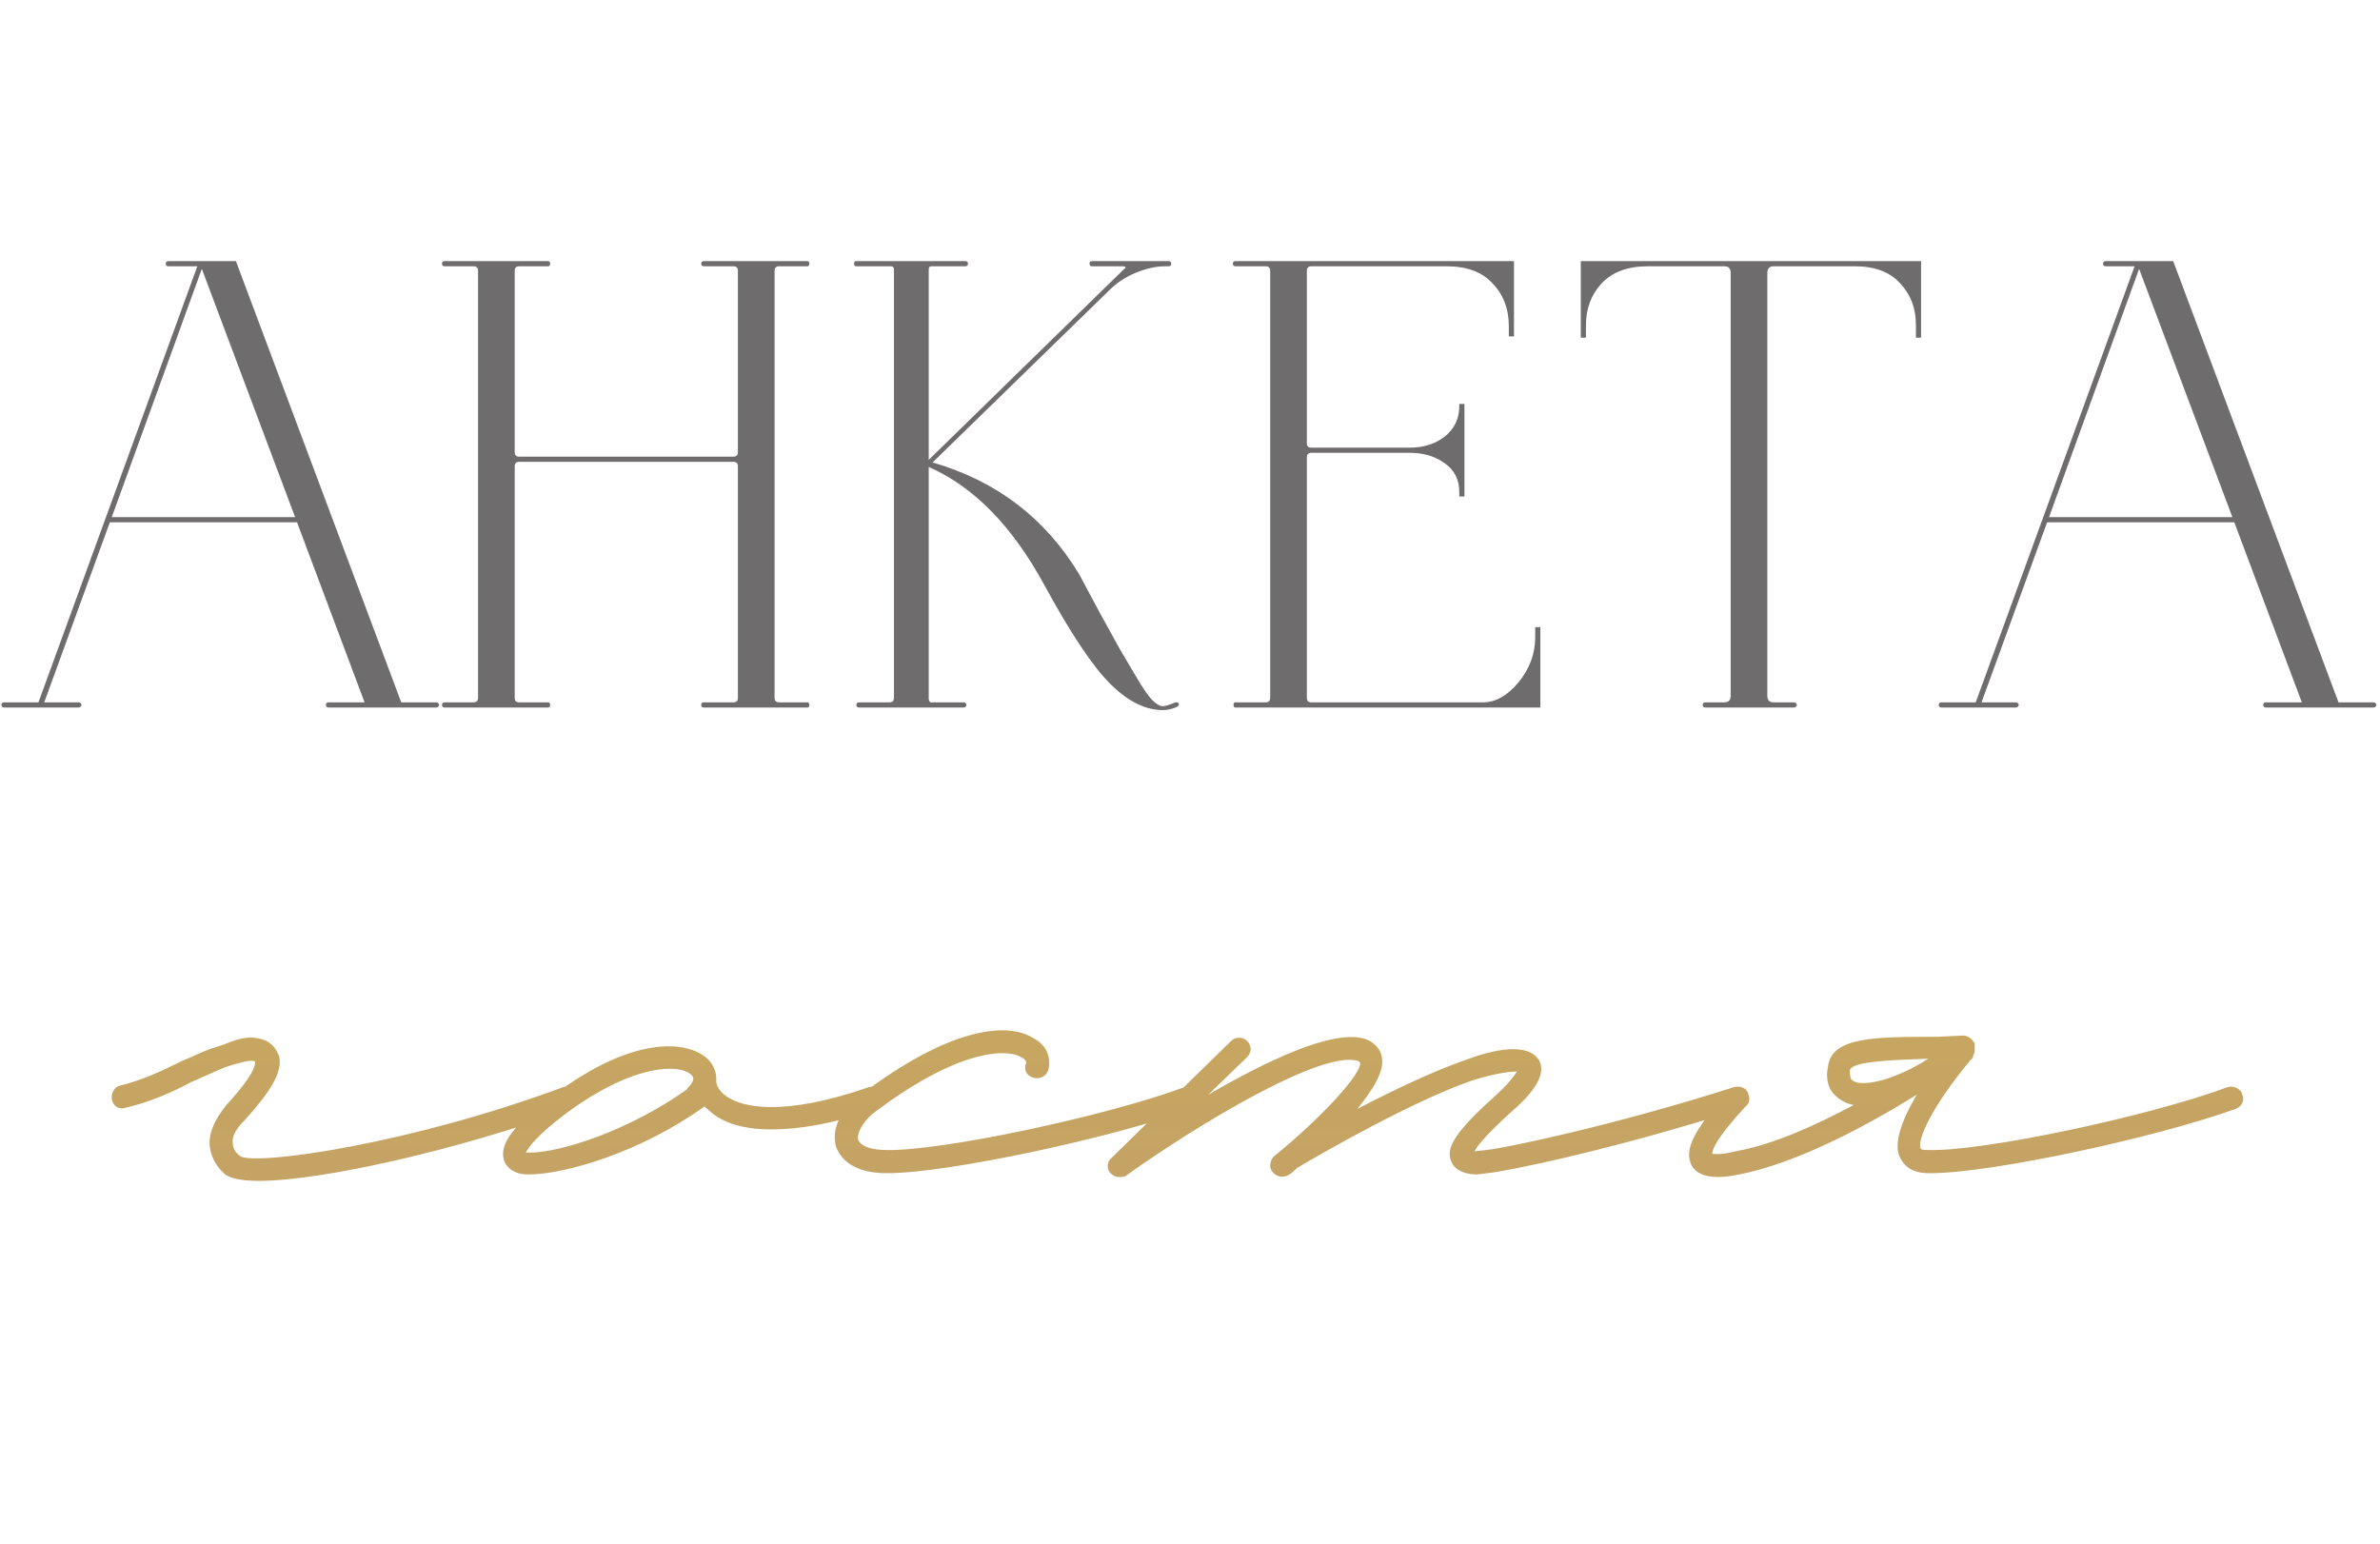 <?xml version="1.0" encoding="UTF-8"?> <svg xmlns="http://www.w3.org/2000/svg" width="111" height="72" viewBox="0 0 111 72" fill="none"><path d="M7.853 12.42C7.773 12.42 7.733 12.38 7.733 12.3C7.733 12.22 7.773 12.18 7.853 12.18H11.003L18.713 32.76H20.333C20.393 32.76 20.433 32.78 20.453 32.82C20.493 32.86 20.493 32.9 20.453 32.94C20.433 32.98 20.393 33 20.333 33H15.323C15.243 33 15.203 32.96 15.203 32.88C15.203 32.8 15.243 32.76 15.323 32.76H17.003L13.853 24.36H5.123L2.063 32.76H3.653C3.713 32.76 3.753 32.78 3.773 32.82C3.813 32.86 3.813 32.9 3.773 32.94C3.753 32.98 3.713 33 3.653 33H0.203C0.143 33 0.103 32.98 0.083 32.94C0.063 32.9 0.063 32.86 0.083 32.82C0.103 32.78 0.143 32.76 0.203 32.76H1.793L4.943 24.12L9.203 12.42H7.853ZM9.413 12.54L5.213 24.12H13.763L9.413 12.54ZM20.735 33C20.655 33 20.615 32.96 20.615 32.88C20.615 32.8 20.655 32.76 20.735 32.76H22.085C22.225 32.76 22.295 32.69 22.295 32.55V12.63C22.295 12.49 22.225 12.42 22.085 12.42H20.735C20.655 12.42 20.615 12.38 20.615 12.3C20.615 12.22 20.655 12.18 20.735 12.18H25.565C25.625 12.18 25.655 12.22 25.655 12.3C25.655 12.38 25.625 12.42 25.565 12.42H24.215C24.075 12.42 24.005 12.49 24.005 12.63V21.09C24.005 21.23 24.075 21.3 24.215 21.3H34.205C34.345 21.3 34.415 21.23 34.415 21.09V12.63C34.415 12.49 34.345 12.42 34.205 12.42H32.825C32.745 12.42 32.705 12.38 32.705 12.3C32.705 12.22 32.745 12.18 32.825 12.18H37.655C37.715 12.18 37.745 12.22 37.745 12.3C37.745 12.38 37.715 12.42 37.655 12.42H36.335C36.195 12.42 36.125 12.49 36.125 12.63V32.55C36.125 32.69 36.195 32.76 36.335 32.76H37.655C37.715 32.76 37.745 32.8 37.745 32.88C37.745 32.96 37.715 33 37.655 33H32.825C32.745 33 32.705 32.96 32.705 32.88C32.705 32.8 32.745 32.76 32.825 32.76H34.205C34.345 32.76 34.415 32.69 34.415 32.55V21.75C34.415 21.61 34.345 21.54 34.205 21.54H24.215C24.075 21.54 24.005 21.61 24.005 21.75V32.55C24.005 32.69 24.075 32.76 24.215 32.76H25.565C25.625 32.76 25.655 32.8 25.655 32.88C25.655 32.96 25.625 33 25.565 33H20.735ZM41.694 12.57C41.694 12.47 41.644 12.42 41.544 12.42H39.924C39.864 12.42 39.834 12.38 39.834 12.3C39.834 12.22 39.864 12.18 39.924 12.18H45.024C45.104 12.18 45.144 12.22 45.144 12.3C45.144 12.38 45.104 12.42 45.024 12.42H43.434C43.354 12.42 43.314 12.47 43.314 12.57V21.45L52.404 12.57C52.544 12.47 52.524 12.42 52.344 12.42H50.934C50.854 12.42 50.814 12.38 50.814 12.3C50.814 12.22 50.854 12.18 50.934 12.18H54.504C54.584 12.18 54.624 12.22 54.624 12.3C54.624 12.38 54.584 12.42 54.504 12.42H54.324C53.924 12.42 53.474 12.52 52.974 12.72C52.494 12.92 52.084 13.19 51.744 13.53L43.494 21.57C46.474 22.43 48.754 24.17 50.334 26.79L51.264 28.53L52.224 30.27L53.004 31.59C53.284 32.07 53.524 32.42 53.724 32.64C53.924 32.84 54.094 32.94 54.234 32.94C54.334 32.94 54.504 32.89 54.744 32.79C54.884 32.73 54.964 32.75 54.984 32.85C54.984 32.89 54.954 32.93 54.894 32.97C54.674 33.07 54.454 33.12 54.234 33.12C53.414 33.12 52.594 32.71 51.774 31.89C50.954 31.07 49.934 29.54 48.714 27.3C47.214 24.54 45.414 22.7 43.314 21.78V32.55C43.314 32.69 43.354 32.76 43.434 32.76H44.934C44.994 32.76 45.034 32.78 45.054 32.82C45.074 32.86 45.074 32.9 45.054 32.94C45.034 32.98 44.994 33 44.934 33H40.074C40.014 33 39.974 32.98 39.954 32.94C39.934 32.9 39.934 32.86 39.954 32.82C39.974 32.78 40.014 32.76 40.074 32.76H41.484C41.624 32.76 41.694 32.69 41.694 32.55V12.57ZM65.75 21.12H61.16C61.02 21.12 60.95 21.19 60.95 21.33V32.55C60.95 32.69 61.02 32.76 61.16 32.76H69.17C69.75 32.76 70.3 32.45 70.82 31.83C71.34 31.19 71.6 30.49 71.6 29.73V29.25H71.84V33H57.62C57.56 33 57.53 32.96 57.53 32.88C57.53 32.8 57.56 32.76 57.62 32.76H59.03C59.17 32.76 59.24 32.69 59.24 32.55V12.63C59.24 12.49 59.17 12.42 59.03 12.42H57.62C57.54 12.42 57.5 12.38 57.5 12.3C57.5 12.22 57.54 12.18 57.62 12.18H70.61V15.69H70.37V15.21C70.37 14.41 70.12 13.75 69.62 13.23C69.14 12.69 68.42 12.42 67.46 12.42H61.16C61.02 12.42 60.95 12.49 60.95 12.63V20.67C60.95 20.81 61.02 20.88 61.16 20.88H65.75C66.39 20.88 66.93 20.71 67.37 20.37C67.83 20.01 68.06 19.53 68.06 18.93V18.84H68.3V23.16H68.06V22.95C68.06 22.37 67.83 21.92 67.37 21.6C66.93 21.28 66.39 21.12 65.75 21.12ZM76.846 12.42C75.906 12.42 75.186 12.69 74.686 13.23C74.206 13.75 73.966 14.4 73.966 15.18V15.75H73.726V12.18H89.596V15.75H89.356V15.15C89.356 14.37 89.106 13.72 88.606 13.2C88.126 12.68 87.426 12.42 86.506 12.42H82.726C82.526 12.42 82.426 12.52 82.426 12.72V32.46C82.426 32.66 82.526 32.76 82.726 32.76H83.656C83.716 32.76 83.756 32.78 83.776 32.82C83.816 32.86 83.816 32.9 83.776 32.94C83.756 32.98 83.716 33 83.656 33H79.546C79.486 33 79.446 32.98 79.426 32.94C79.406 32.9 79.406 32.86 79.426 32.82C79.446 32.78 79.486 32.76 79.546 32.76H80.416C80.616 32.76 80.716 32.66 80.716 32.46V12.72C80.716 12.52 80.616 12.42 80.416 12.42H76.846ZM98.205 12.42C98.125 12.42 98.085 12.38 98.085 12.3C98.085 12.22 98.125 12.18 98.205 12.18H101.355L109.065 32.76H110.685C110.745 32.76 110.785 32.78 110.805 32.82C110.845 32.86 110.845 32.9 110.805 32.94C110.785 32.98 110.745 33 110.685 33H105.675C105.595 33 105.555 32.96 105.555 32.88C105.555 32.8 105.595 32.76 105.675 32.76H107.355L104.205 24.36H95.475L92.415 32.76H94.005C94.065 32.76 94.105 32.78 94.125 32.82C94.165 32.86 94.165 32.9 94.125 32.94C94.105 32.98 94.065 33 94.005 33H90.555C90.495 33 90.455 32.98 90.435 32.94C90.415 32.9 90.415 32.86 90.435 32.82C90.455 32.78 90.495 32.76 90.555 32.76H92.145L95.295 24.12L99.555 12.42H98.205ZM99.765 12.54L95.565 24.12H104.115L99.765 12.54Z" fill="#6E6C6C"></path><path d="M12.06 55.08C11.28 55.08 10.74 54.96 10.5 54.78C10.08 54.42 9.84 53.94 9.78 53.46C9.72 52.86 10.02 52.2 10.56 51.54C11.88 50.1 11.94 49.62 11.88 49.5C11.64 49.44 11.46 49.5 10.8 49.68L10.44 49.8L8.94 50.46C8.04 50.94 6.96 51.42 5.88 51.66C5.58 51.78 5.28 51.6 5.22 51.3C5.16 51 5.34 50.7 5.58 50.64C6.6 50.4 7.62 49.92 8.46 49.5C9.06 49.26 9.6 48.96 10.08 48.84L10.44 48.72C11.16 48.42 11.64 48.3 12.24 48.48C12.78 48.66 12.9 49.02 13.02 49.26C13.2 50.04 12.54 51 11.4 52.26C10.98 52.68 10.8 53.04 10.86 53.34C10.86 53.58 10.98 53.76 11.22 53.94C12.06 54.36 19.2 53.34 26.28 50.7C26.58 50.64 26.88 50.76 26.94 51.06C27.06 51.3 26.94 51.6 26.64 51.72C21.36 53.64 15 55.08 12.06 55.08ZM41.206 51.06C41.326 51.3 41.146 51.66 40.906 51.72C38.806 52.44 37.186 52.68 35.986 52.68C34.426 52.68 33.526 52.26 32.986 51.72C32.926 51.66 32.866 51.66 32.866 51.6C29.866 53.76 26.326 54.78 24.646 54.78C23.806 54.78 23.566 54.3 23.506 54.12C23.266 53.34 23.986 52.44 25.846 51.06C29.686 48.18 32.266 48.54 33.106 49.5C33.346 49.8 33.406 50.1 33.406 50.34V50.46C33.406 50.52 33.466 50.88 33.946 51.18C34.606 51.6 36.406 52.14 40.546 50.7C40.846 50.64 41.146 50.76 41.206 51.06ZM32.026 50.82C32.026 50.76 32.506 50.4 32.266 50.16C31.786 49.62 29.626 49.56 26.446 51.9C25.006 52.98 24.646 53.52 24.526 53.76H24.706C26.146 53.76 29.326 52.74 32.026 50.82ZM41.343 54.72C39.663 54.72 39.183 53.94 39.003 53.52C38.763 52.74 39.123 51.84 40.083 51.12C44.223 47.94 46.983 47.64 48.183 48.42C48.783 48.72 49.023 49.26 48.903 49.86C48.843 50.16 48.543 50.34 48.243 50.28C47.943 50.22 47.763 49.98 47.823 49.68C47.883 49.56 47.883 49.44 47.643 49.32C46.983 48.9 44.703 48.9 40.683 51.96C40.143 52.44 39.963 52.92 40.023 53.16C40.143 53.46 40.623 53.64 41.343 53.64C43.863 53.7 51.543 52.08 55.263 50.7C55.563 50.64 55.863 50.76 55.923 51.06C56.043 51.3 55.923 51.6 55.623 51.72C51.783 53.1 44.163 54.72 41.403 54.72H41.343ZM81.55 51.06C81.67 51.36 81.49 51.66 81.19 51.72C75.19 53.64 70.15 54.66 69.37 54.72L68.89 54.78C68.47 54.78 67.87 54.66 67.69 54.18C67.39 53.52 67.93 52.74 69.79 51.06C70.39 50.52 70.63 50.16 70.75 49.98C70.45 49.98 69.79 50.04 68.65 50.4C65.89 51.36 61.69 53.76 60.49 54.48C60.37 54.6 60.25 54.72 60.13 54.78C59.89 54.96 59.53 54.9 59.35 54.66C59.17 54.48 59.23 54.12 59.41 53.94C61.63 52.14 63.55 50.04 63.43 49.56L63.37 49.5C61.75 48.9 55.87 52.44 52.51 54.84C52.45 54.9 52.33 54.9 52.21 54.9C52.03 54.9 51.91 54.84 51.79 54.72C51.61 54.54 51.61 54.18 51.85 54L57.43 48.54C57.61 48.36 57.97 48.36 58.15 48.54C58.39 48.78 58.39 49.08 58.15 49.32L56.35 51.06C59.05 49.5 62.23 47.94 63.73 48.48C64.15 48.66 64.39 48.96 64.45 49.32C64.57 49.98 64.03 50.82 63.31 51.72C64.93 50.88 66.79 49.98 68.35 49.44C69.61 48.96 71.23 48.6 71.77 49.44C72.19 50.16 71.35 51.12 70.51 51.84C69.31 52.92 68.89 53.46 68.77 53.7L69.31 53.64C70.03 53.58 75.07 52.56 80.89 50.7C81.19 50.64 81.49 50.76 81.55 51.06ZM104.576 51.06C104.696 51.3 104.576 51.6 104.276 51.72C100.436 53.1 92.816 54.72 90.056 54.72H89.936C89.156 54.72 88.796 54.36 88.616 54C88.316 53.4 88.616 52.38 89.396 51.06C87.176 52.44 83.876 54.24 81.116 54.78C80.816 54.84 80.456 54.9 80.156 54.9C79.616 54.9 79.136 54.78 78.896 54.36C78.536 53.64 78.956 52.74 80.636 50.88C80.816 50.64 81.116 50.64 81.356 50.82C81.596 51 81.596 51.36 81.416 51.6C80.096 53.04 79.856 53.58 79.856 53.82C79.976 53.82 80.276 53.88 80.936 53.7C82.676 53.4 84.656 52.5 86.456 51.54C86.096 51.48 85.796 51.3 85.556 51.06C85.256 50.76 85.136 50.28 85.256 49.74C85.436 48.36 87.416 48.36 90.356 48.36L91.556 48.3C91.796 48.3 91.976 48.48 92.096 48.66V48.96C92.096 49.02 92.096 49.14 92.036 49.2C92.036 49.32 91.976 49.38 91.916 49.44C91.916 49.44 91.856 49.44 91.856 49.5C90.116 51.6 89.396 53.16 89.576 53.58C89.636 53.64 89.756 53.64 89.996 53.64C92.516 53.7 100.196 52.08 103.916 50.7C104.156 50.64 104.516 50.76 104.576 51.06ZM86.276 49.92C86.276 50.04 86.276 50.22 86.336 50.34C86.456 50.46 86.636 50.52 86.876 50.52C87.716 50.52 88.916 50.04 89.936 49.38C88.316 49.44 86.336 49.5 86.276 49.92Z" fill="url(#paint0_linear_137_1385)"></path><defs><linearGradient id="paint0_linear_137_1385" x1="55.5" y1="0" x2="55.5" y2="72" gradientUnits="userSpaceOnUse"><stop stop-color="#E0BF44"></stop><stop offset="1" stop-color="#BB9A6F"></stop></linearGradient></defs></svg> 